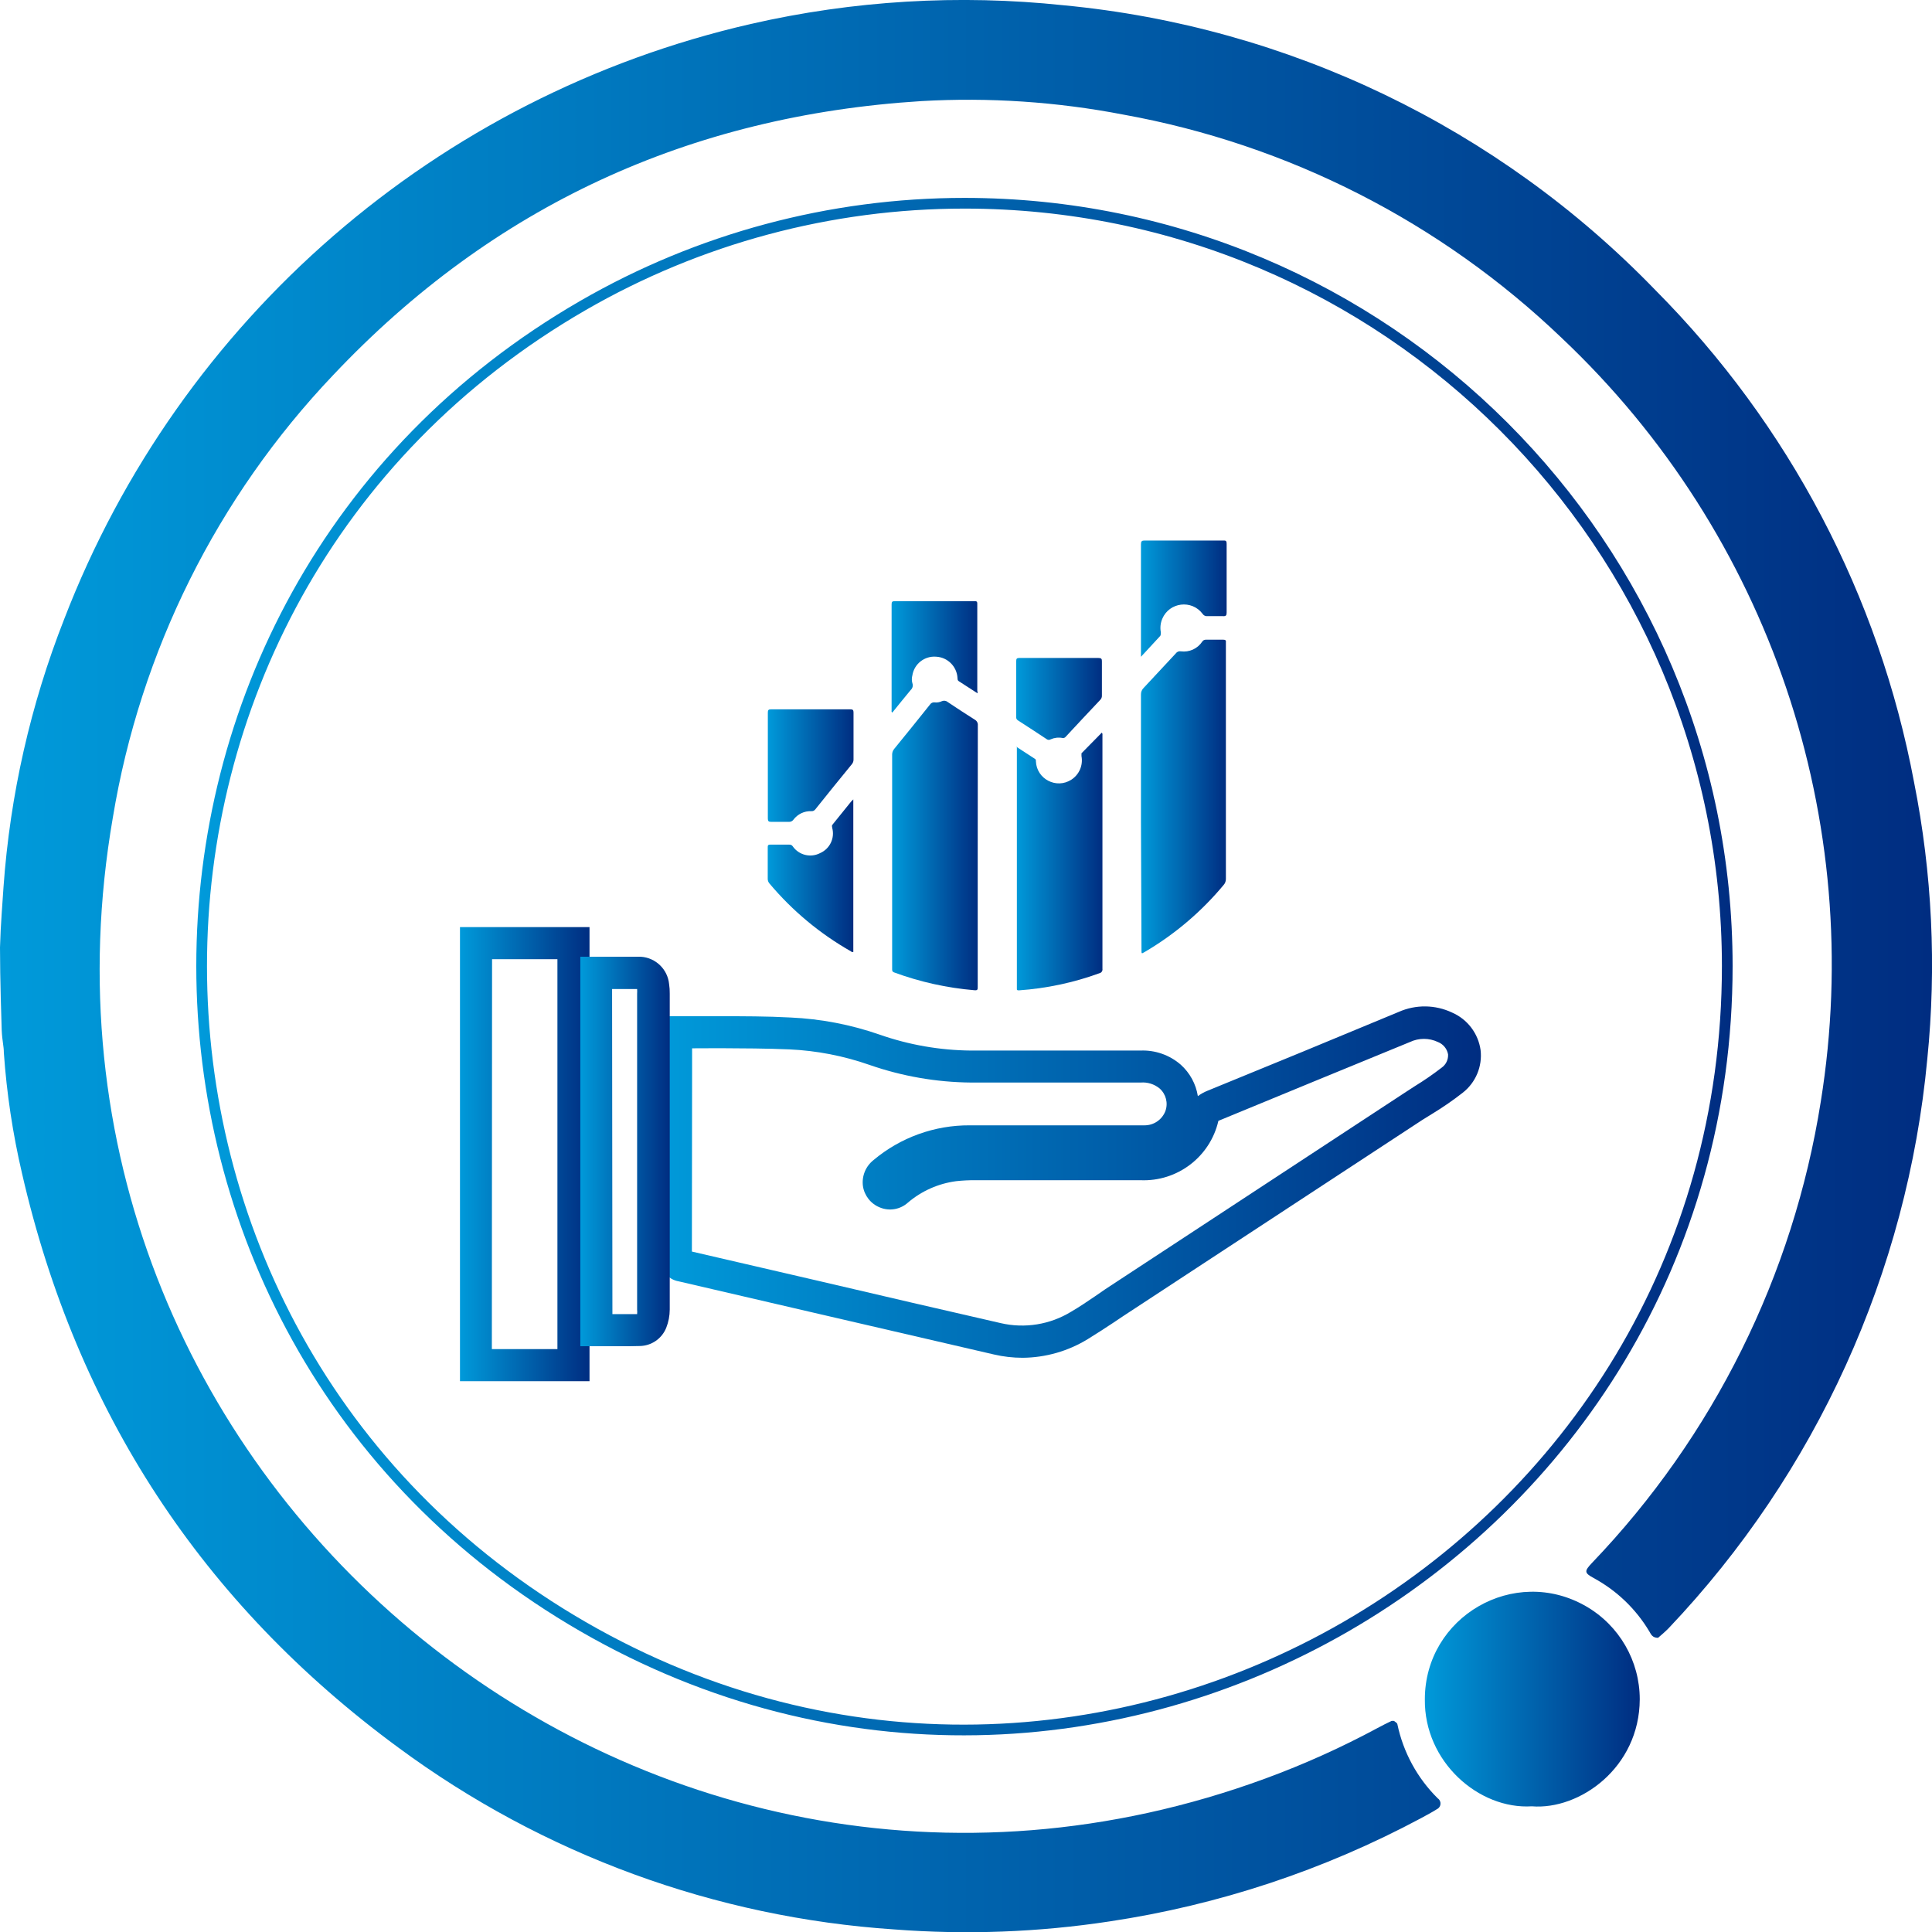 <svg viewBox="0 0 180.61 180.61" xmlns="http://www.w3.org/2000/svg" xmlns:xlink="http://www.w3.org/1999/xlink">
  <defs>
    <style>.cls-1{fill:#fff;}.cls-2{fill:none;stroke-miterlimit:10;stroke:url(#linear-gradient);}.cls-10,.cls-11,.cls-12,.cls-3,.cls-4,.cls-5,.cls-6,.cls-7,.cls-8,.cls-9{fill-rule:evenodd;}.cls-3{fill:url(#linear-gradient-2);}.cls-4{fill:url(#linear-gradient-3);}.cls-5{fill:url(#linear-gradient-4);}.cls-6{fill:url(#linear-gradient-5);}.cls-7{fill:url(#linear-gradient-6);}.cls-8{fill:url(#linear-gradient-7);}.cls-9{fill:url(#linear-gradient-8);}.cls-10{fill:url(#linear-gradient-9);}.cls-11{fill:url(#linear-gradient-10);}.cls-12{fill:url(#linear-gradient-11);}.cls-13{fill:url(#linear-gradient-12);}.cls-14{fill:url(#linear-gradient-13);}.cls-15{fill:url(#linear-gradient-14);}</style>
    <linearGradient id="linear-gradient" x1="18.35" y1="90.3" x2="161.97" y2="90.3" gradientUnits="userSpaceOnUse" gradientTransform="matrix(1, 0, 0, 1, 0, 0)">
      <stop offset="0" stop-color="#009ada"></stop>
      <stop offset="1" stop-color="#002d81"></stop>
    </linearGradient>
    <linearGradient id="linear-gradient-2" x1="0" y1="90.3" x2="180.61" y2="90.3" gradientTransform="matrix(1, 0, 0, 1, 0, 0)" xlink:href="#linear-gradient"></linearGradient>
    <linearGradient id="linear-gradient-3" x1="133.16" y1="158.85" x2="153.25" y2="158.85" gradientTransform="matrix(1, 0, 0, 1, 0, 0)" xlink:href="#linear-gradient"></linearGradient>
    <linearGradient id="linear-gradient-4" x1="106.65" y1="74.46" x2="114.66" y2="74.46" gradientTransform="matrix(1, 0, 0, 1, 0, 0)" xlink:href="#linear-gradient"></linearGradient>
    <linearGradient id="linear-gradient-5" x1="83.41" y1="79.01" x2="91.41" y2="79.01" gradientTransform="matrix(1, 0, 0, 1, 0, 0)" xlink:href="#linear-gradient"></linearGradient>
    <linearGradient id="linear-gradient-6" x1="95.03" y1="80.54" x2="103.04" y2="80.54" gradientTransform="matrix(1, 0, 0, 1, 0, 0)" xlink:href="#linear-gradient"></linearGradient>
    <linearGradient id="linear-gradient-7" x1="71.77" y1="71.57" x2="79.78" y2="71.57" gradientTransform="matrix(1, 0, 0, 1, 0, 0)" xlink:href="#linear-gradient"></linearGradient>
    <linearGradient id="linear-gradient-8" x1="71.77" y1="81.89" x2="79.77" y2="81.89" gradientTransform="matrix(1, 0, 0, 1, 0, 0)" xlink:href="#linear-gradient"></linearGradient>
    <linearGradient id="linear-gradient-9" x1="106.65" y1="55.98" x2="114.66" y2="55.98" gradientTransform="matrix(1, 0, 0, 1, 0, 0)" xlink:href="#linear-gradient"></linearGradient>
    <linearGradient id="linear-gradient-10" x1="83.4" y1="61.45" x2="91.41" y2="61.45" gradientTransform="matrix(1, 0, 0, 1, 0, 0)" xlink:href="#linear-gradient"></linearGradient>
    <linearGradient id="linear-gradient-11" x1="95.03" y1="65.32" x2="103.04" y2="65.32" gradientTransform="matrix(1, 0, 0, 1, 0, 0)" xlink:href="#linear-gradient"></linearGradient>
    <linearGradient id="linear-gradient-12" x1="61.68" y1="110.52" x2="138.44" y2="110.52" gradientTransform="matrix(1, 0, 0, 1, 0, 0)" xlink:href="#linear-gradient"></linearGradient>
    <linearGradient id="linear-gradient-13" x1="42.98" y1="107.89" x2="55.11" y2="107.89" gradientTransform="matrix(1, 0, 0, 1, 0, 0)" xlink:href="#linear-gradient"></linearGradient>
    <linearGradient id="linear-gradient-14" x1="54.25" y1="107.64" x2="62.61" y2="107.64" gradientTransform="matrix(1, 0, 0, 1, 0, 0)" xlink:href="#linear-gradient"></linearGradient>
  </defs>
  <path class="cls-2" d="M 161.47 90.3 C 161.478 145.194 102.058 179.512 54.514 152.071 C 6.97 124.631 6.96 56.013 54.496 28.559 C 65.339 22.297 77.639 19 90.16 19 C 129.54 19 161.464 50.92 161.47 90.3"></path>
  <path class="cls-3" d="M 0 88.57 C 0.06 86.38 0.24 84.37 0.33 82.9 C 0.943 74.321 2.855 65.885 6 57.88 C 16.815 29.814 40.873 8.961 70.19 2.24 C 79.764 0.05 89.633 -0.541 99.4 0.49 C 120.43 2.482 140.057 11.922 154.74 27.11 C 167.231 39.673 175.659 55.699 178.93 73.11 C 180.626 81.631 181.044 90.356 180.17 99 C 178.301 118.94 169.789 137.675 156 152.2 C 155.67 152.54 155.3 152.85 155 153.11 C 154.46 153.11 154.34 152.77 154.19 152.52 C 152.935 150.415 151.135 148.688 148.98 147.52 C 148.1 147.04 148.09 146.88 148.83 146.1 C 160.184 134.249 167.644 119.21 170.21 103 C 174.462 76.659 165.396 49.922 146 31.6 C 134.683 20.759 120.423 13.493 105 10.71 C 98.793 9.514 92.461 9.09 86.15 9.45 C 64.49 10.8 46.07 19.25 31.15 35.06 C 20.296 46.472 13.119 60.881 10.55 76.42 C -0.08 137.861 59.788 187.769 118.312 166.255 C 121.909 164.933 125.407 163.357 128.78 161.54 C 129.21 161.31 129.64 161.09 130.08 160.88 C 130.16 160.87 130.24 160.87 130.32 160.88 C 130.43 160.98 130.61 161.06 130.63 161.18 C 131.181 163.814 132.496 166.228 134.41 168.12 C 134.778 168.37 134.739 168.924 134.34 169.12 C 133.86 169.43 133.34 169.69 132.86 169.96 C 123.775 174.824 113.921 178.092 103.73 179.62 C 97.074 180.634 90.323 180.885 83.61 180.37 C 66.846 179.253 50.754 173.353 37.24 163.37 C 18.87 149.87 7.16 131.92 2.06 109.7 C 1.194 105.991 0.625 102.219 0.36 98.42 C 0.36 97.78 0.21 97.35 0.16 96.32 C 0.14 95.75 0 91.49 0 88.57 Z"></path>
  <path class="cls-4" d="M 143.2 168.86 C 138.25 169.17 133.13 164.7 133.2 158.86 C 133.2 151.127 141.571 146.294 148.268 150.161 C 151.375 151.955 153.29 155.271 153.29 158.86 C 153.26 165.25 147.67 169.22 143.2 168.86 Z"></path>
  <path class="cls-5" d="M 106.66 76.83 C 106.66 72.83 106.66 68.9 106.66 64.94 C 106.651 64.699 106.746 64.466 106.92 64.3 C 107.92 63.23 108.92 62.15 109.92 61.08 C 110.026 60.93 110.21 60.856 110.39 60.89 C 111.176 60.995 111.953 60.641 112.39 59.98 C 112.466 59.861 112.599 59.792 112.74 59.8 C 113.28 59.8 113.82 59.8 114.36 59.8 C 114.56 59.8 114.63 59.87 114.6 60.06 L 114.6 60.22 C 114.6 67.52 114.6 74.827 114.6 82.14 C 114.61 82.361 114.53 82.577 114.38 82.74 C 112.301 85.238 109.804 87.356 107 89 C 106.71 89.17 106.71 89.17 106.71 88.83 L 106.66 76.83 Z"></path>
  <path class="cls-6" d="M 91.4 80 C 91.4 84.093 91.4 88.18 91.4 92.26 C 91.4 92.49 91.4 92.6 91.09 92.57 C 88.52 92.355 85.99 91.793 83.57 90.9 C 83.41 90.84 83.4 90.74 83.4 90.6 L 83.4 70.51 C 83.408 70.322 83.478 70.143 83.6 70 C 84.73 68.62 85.84 67.24 86.95 65.85 C 87.041 65.716 87.199 65.643 87.36 65.66 C 87.596 65.69 87.835 65.652 88.05 65.55 C 88.233 65.468 88.447 65.499 88.6 65.63 C 89.44 66.19 90.28 66.75 91.13 67.28 C 91.323 67.387 91.434 67.6 91.41 67.82 C 91.403 71.853 91.4 75.913 91.4 80 Z"></path>
  <path class="cls-7" d="M 95 69.8 C 95.62 70.2 96.18 70.58 96.75 70.94 C 96.85 71 96.84 71.09 96.84 71.18 C 96.916 72.833 98.754 73.784 100.147 72.891 C 100.887 72.418 101.264 71.542 101.1 70.68 C 101.1 70.59 101.1 70.51 101.1 70.42 L 103 68.49 C 103.09 68.59 103.06 68.68 103.06 68.77 L 103.06 90.57 C 103.091 90.759 102.968 90.94 102.78 90.98 C 100.363 91.861 97.836 92.399 95.27 92.58 C 95.1 92.58 95.04 92.58 95.06 92.38 L 95.06 69.8 L 95 69.8 Z"></path>
  <path class="cls-8" d="M 71.78 71.55 C 71.78 69.91 71.78 68.26 71.78 66.61 C 71.78 66.38 71.84 66.31 72.08 66.31 L 79.49 66.31 C 79.73 66.31 79.79 66.38 79.79 66.61 C 79.79 68.08 79.79 69.54 79.79 71 C 79.794 71.152 79.744 71.301 79.65 71.42 C 78.497 72.827 77.353 74.24 76.22 75.66 C 76.132 75.78 75.988 75.845 75.84 75.83 C 75.186 75.807 74.562 76.106 74.17 76.63 C 74.076 76.761 73.922 76.837 73.76 76.83 C 73.2 76.83 72.64 76.83 72.09 76.83 C 71.84 76.83 71.78 76.75 71.78 76.52 C 71.78 74.86 71.78 73.21 71.78 71.55 Z"></path>
  <path class="cls-9" d="M 79.77 74.73 L 79.77 89 C 79.66 89 79.61 89 79.54 88.93 C 76.647 87.286 74.07 85.139 71.93 82.59 C 71.824 82.468 71.767 82.311 71.77 82.15 C 71.77 81.15 71.77 80.22 71.77 79.25 C 71.77 79.04 71.77 78.95 72.05 78.96 C 72.63 78.96 73.21 78.96 73.79 78.96 C 73.918 78.951 74.041 79.012 74.11 79.12 C 74.689 79.95 75.797 80.216 76.69 79.74 C 77.583 79.337 78.053 78.347 77.8 77.4 C 77.8 77.31 77.74 77.22 77.8 77.12 C 78.39 76.4 78.98 75.67 79.56 74.94 L 79.77 74.73 Z"></path>
  <path class="cls-10" d="M 106.66 61.4 L 106.66 61 C 106.66 57.63 106.66 54.25 106.66 50.88 C 106.66 50.6 106.74 50.53 107.01 50.53 L 114.33 50.53 C 114.59 50.53 114.67 50.53 114.67 50.86 C 114.67 52.99 114.67 55.13 114.67 57.26 C 114.67 57.52 114.61 57.62 114.33 57.6 C 113.85 57.6 113.33 57.6 112.87 57.6 C 112.69 57.619 112.515 57.534 112.42 57.38 C 111.406 56.034 109.314 56.29 108.655 57.842 C 108.485 58.242 108.438 58.683 108.52 59.11 C 108.52 59.23 108.52 59.33 108.47 59.44 C 107.87 60.09 107.3 60.71 106.66 61.4 Z"></path>
  <path class="cls-11" d="M 91.38 64.81 L 89.63 63.68 C 89.51 63.6 89.52 63.5 89.51 63.39 C 89.455 62.309 88.591 61.445 87.51 61.39 C 86.426 61.304 85.459 62.066 85.29 63.14 C 85.225 63.376 85.225 63.624 85.29 63.86 C 85.377 64.089 85.313 64.347 85.13 64.51 C 84.55 65.2 83.99 65.91 83.42 66.61 C 83.31 66.56 83.35 66.46 83.35 66.39 C 83.35 63.057 83.35 59.757 83.35 56.49 C 83.35 56.25 83.42 56.2 83.65 56.2 L 91.08 56.2 C 91.26 56.2 91.36 56.2 91.36 56.43 C 91.36 59.15 91.36 61.88 91.36 64.6 C 91.4 64.69 91.39 64.72 91.38 64.81 Z"></path>
  <path class="cls-12" d="M 99 61.51 C 100.24 61.51 101.47 61.51 102.69 61.51 C 102.95 61.51 103.02 61.59 103.01 61.84 C 103.01 62.9 103.01 63.95 103.01 65.01 C 103.021 65.162 102.967 65.311 102.86 65.42 C 101.78 66.57 100.7 67.71 99.63 68.87 C 99.559 68.967 99.438 69.013 99.32 68.99 C 98.945 68.917 98.558 68.963 98.21 69.12 C 98.108 69.181 97.982 69.181 97.88 69.12 C 96.98 68.52 96.08 67.94 95.17 67.35 C 95.043 67.283 94.975 67.141 95 67 C 95 65.26 95 63.52 95 61.78 C 95 61.56 95.08 61.51 95.29 61.51 L 99 61.51 Z"></path>
  <path class="cls-13" d="M 95.6 126.93 C 94.694 126.93 93.792 126.826 92.91 126.62 L 75.91 122.68 L 63.47 119.79 C 62.411 119.617 61.655 118.671 61.72 117.6 C 61.72 111.82 61.72 106.047 61.72 100.28 L 61.72 95 L 64.49 95 L 67.3 95 C 69.46 95 71.69 95 73.9 95.12 C 76.74 95.247 79.546 95.786 82.23 96.72 C 84.979 97.682 87.868 98.185 90.78 98.21 C 94.96 98.21 99.143 98.21 103.33 98.21 L 106.6 98.21 C 107.983 98.149 109.336 98.622 110.38 99.53 C 111.235 100.297 111.8 101.335 111.98 102.47 C 112.248 102.271 112.541 102.106 112.85 101.98 C 118.85 99.533 124.817 97.073 130.75 94.6 C 132.346 93.891 134.171 93.913 135.75 94.66 C 137.184 95.286 138.19 96.611 138.41 98.16 C 138.59 99.696 137.952 101.213 136.73 102.16 C 135.838 102.857 134.907 103.502 133.94 104.09 L 132.94 104.71 L 105.05 123 L 104.05 123.67 C 103.29 124.18 102.51 124.67 101.68 125.19 C 99.849 126.311 97.747 126.912 95.6 126.93 Z M 64.68 117 L 76.55 119.75 C 82.23 121.083 87.897 122.397 93.55 123.69 C 95.802 124.213 98.169 123.828 100.14 122.62 C 100.88 122.19 101.59 121.71 102.34 121.2 L 103.34 120.51 L 131.26 102.19 L 132.26 101.54 C 133.127 101.009 133.965 100.431 134.77 99.81 C 135.174 99.526 135.401 99.053 135.37 98.56 C 135.272 98.039 134.914 97.604 134.42 97.41 C 133.594 97.02 132.636 97.02 131.81 97.41 C 125.81 99.87 119.84 102.327 113.9 104.78 C 113.127 108.146 110.061 110.48 106.61 110.33 L 91.17 110.33 C 90.575 110.325 89.981 110.355 89.39 110.42 C 87.725 110.638 86.159 111.332 84.88 112.42 C 84.169 113.066 83.149 113.245 82.26 112.88 C 81.411 112.544 80.806 111.782 80.67 110.88 C 80.546 109.947 80.927 109.018 81.67 108.44 C 84.19 106.326 87.381 105.178 90.67 105.2 L 107 105.2 C 107.857 105.202 108.627 104.678 108.94 103.88 C 109.218 103.127 109.004 102.28 108.4 101.75 C 107.904 101.344 107.269 101.147 106.63 101.2 L 103.36 101.2 C 99.17 101.2 94.98 101.2 90.79 101.2 C 87.551 101.173 84.339 100.615 81.28 99.55 C 78.87 98.706 76.351 98.218 73.8 98.1 C 71.65 98.01 69.44 98 67.31 97.99 L 64.7 98 L 64.7 100.27 C 64.7 105.85 64.693 111.427 64.68 117 Z"></path>
  <path class="cls-14" d="M 55.11 129.12 L 43 129.12 L 43 86.67 L 55.11 86.67 L 55.11 129.12 Z M 45.98 126.12 L 52.11 126.12 L 52.11 89.67 L 46 89.67 L 45.98 126.12 Z"></path>
  <path class="cls-15" d="M 58.05 125.85 L 54.25 125.85 L 54.25 89.44 L 57 89.44 C 57.95 89.44 58.94 89.44 59.92 89.44 C 61.304 89.536 62.417 90.619 62.55 92 C 62.595 92.295 62.615 92.592 62.61 92.89 C 62.61 102.73 62.61 112.573 62.61 122.42 C 62.608 123.006 62.496 123.586 62.28 124.13 C 61.874 125.142 60.9 125.812 59.81 125.83 C 59.22 125.85 58.64 125.85 58.05 125.85 Z M 57.25 122.85 L 59.56 122.85 C 59.575 122.71 59.575 122.57 59.56 122.43 C 59.56 112.577 59.56 102.733 59.56 92.9 C 59.57 92.754 59.57 92.606 59.56 92.46 C 58.79 92.46 58.02 92.46 57.22 92.46 L 57.25 122.85 Z"></path>
</svg>